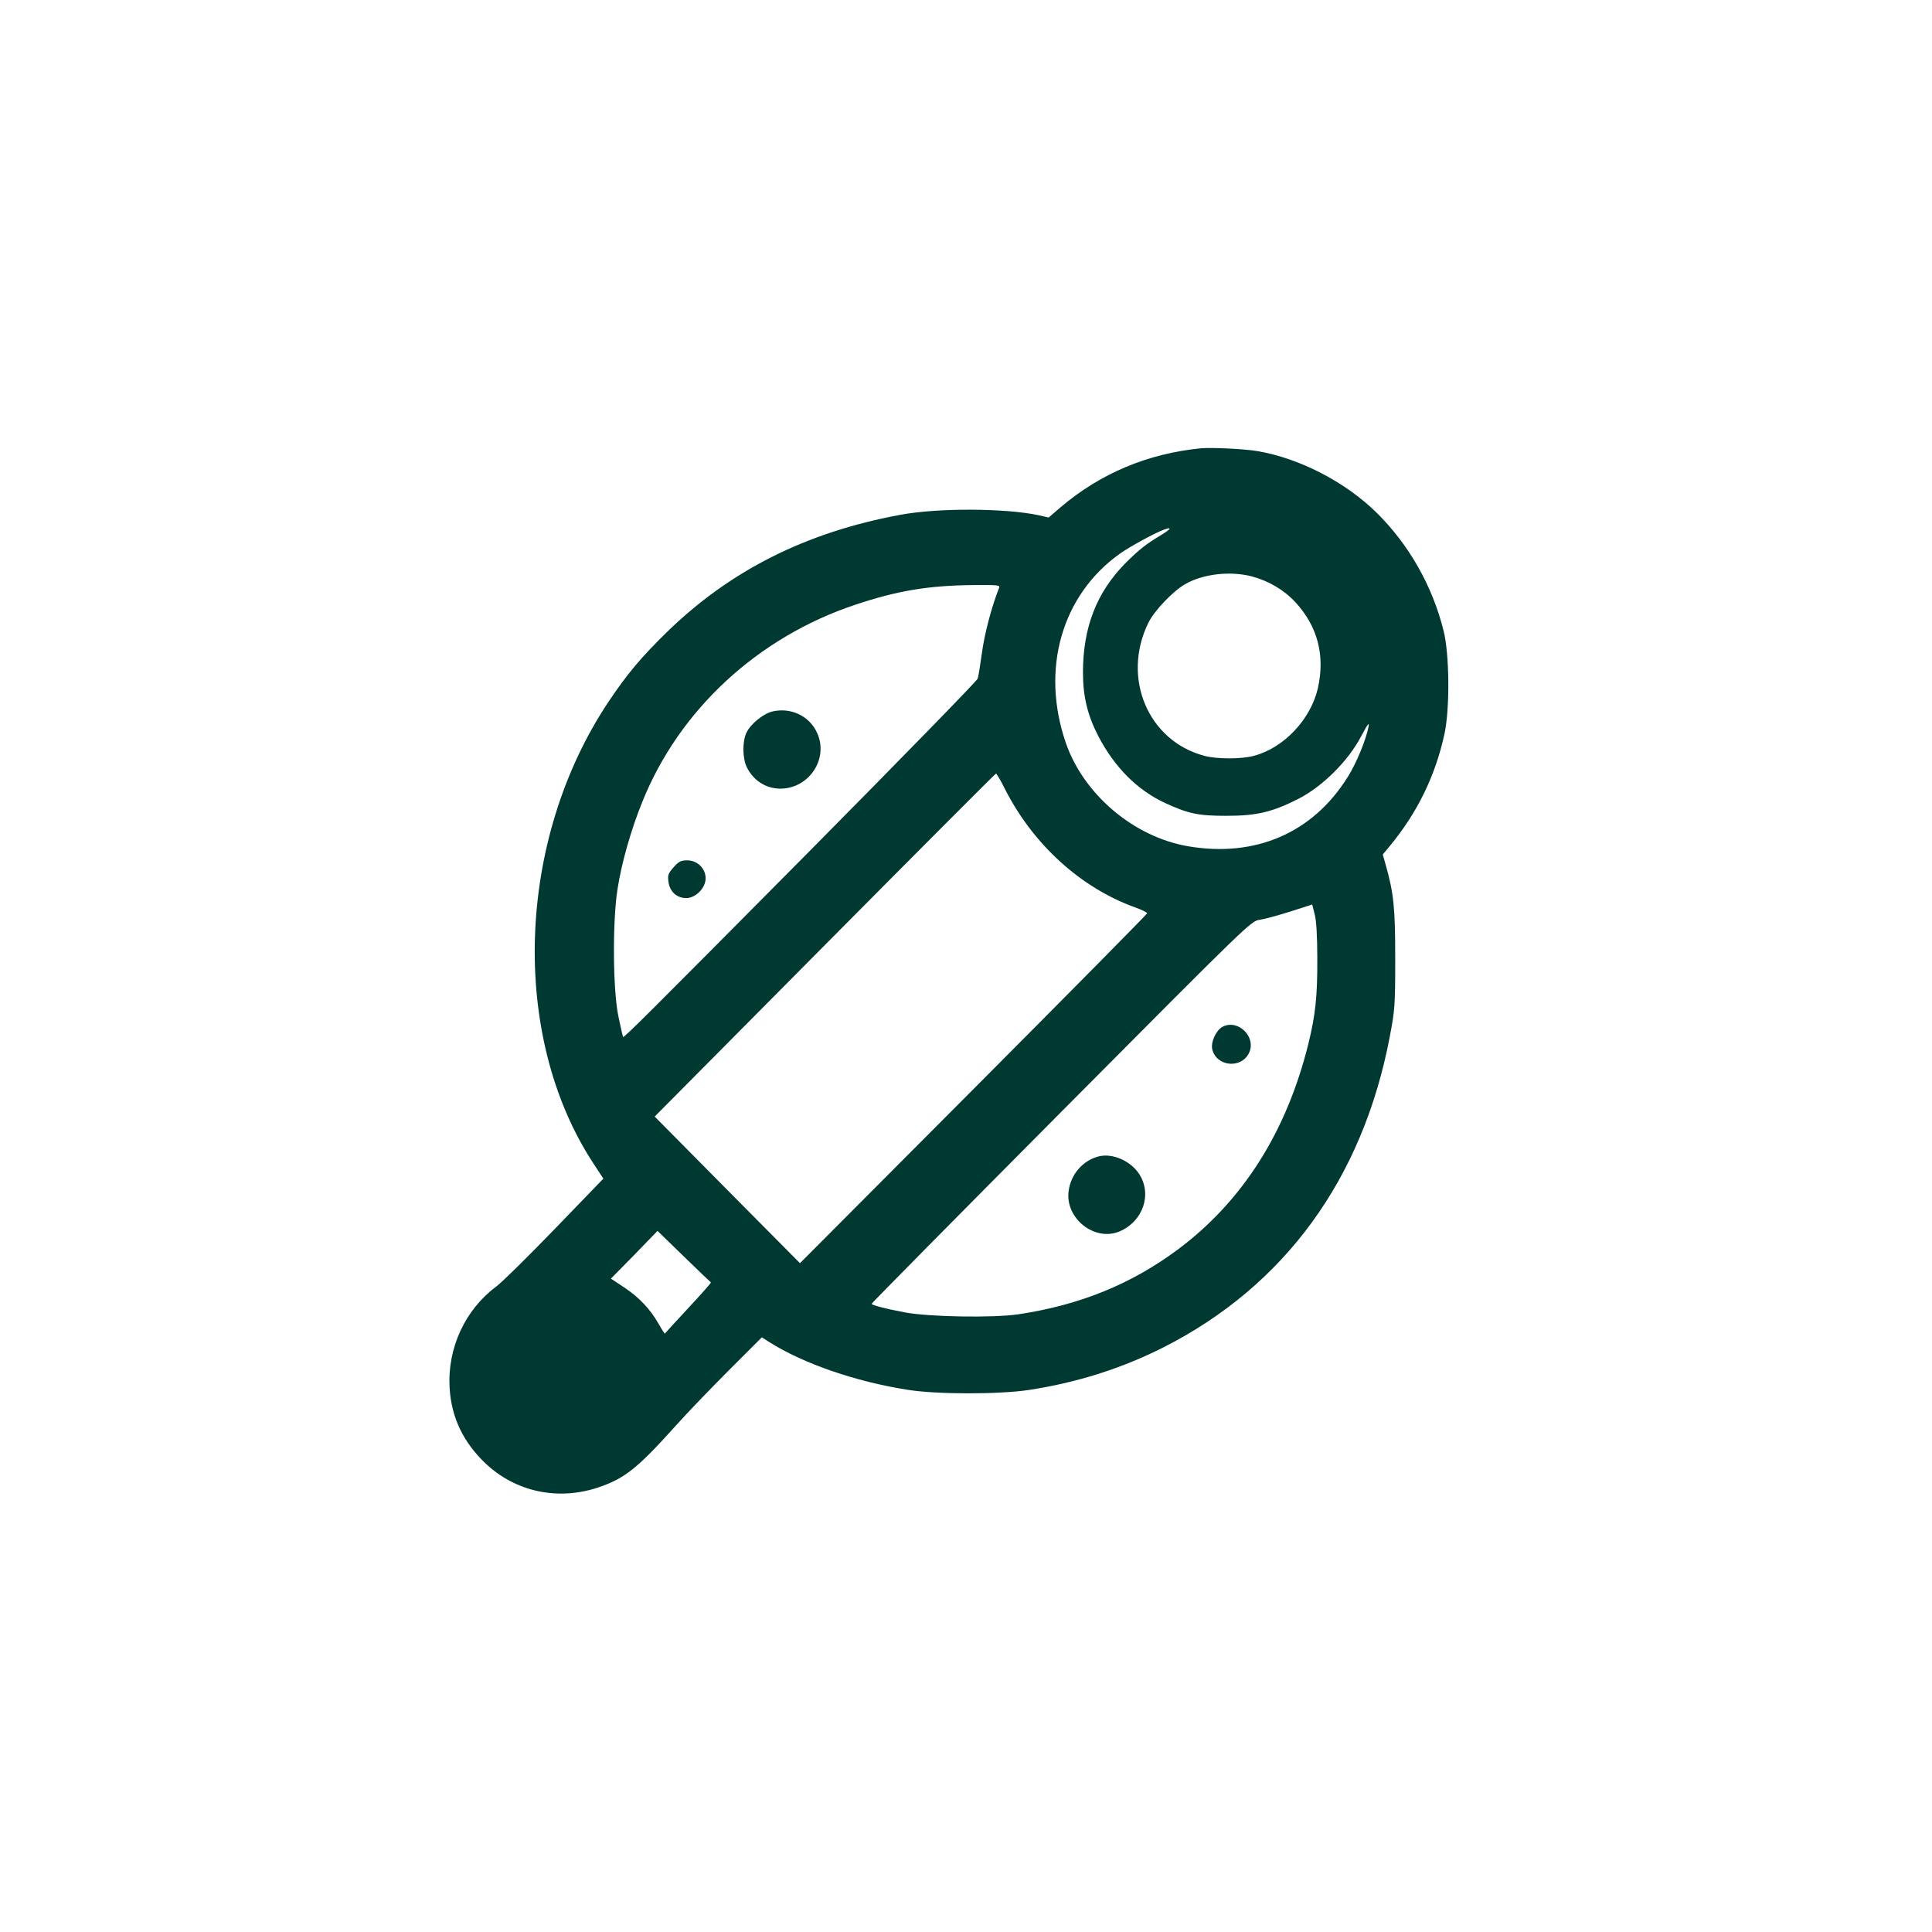 <?xml version="1.0" standalone="no"?>
<!DOCTYPE svg PUBLIC "-//W3C//DTD SVG 20010904//EN"
 "http://www.w3.org/TR/2001/REC-SVG-20010904/DTD/svg10.dtd">
<svg version="1.0" xmlns="http://www.w3.org/2000/svg"
 width="1024pt" height="1024pt" viewBox="0 0 1024 1024"
 preserveAspectRatio="xMidYMid meet">

<g transform="translate(0,1024) scale(0.1,-0.1)"
fill="#003932" stroke="none">
<path d="M6365 7864 c-282 -28 -532 -133 -743 -312 l-64 -55 -52 12 c-177 38
-535 40 -736 2 -497 -92 -899 -294 -1234 -620 -140 -137 -212 -223 -311 -371
-488 -731 -523 -1767 -82 -2443 l55 -84 -257 -266 c-141 -146 -281 -284 -311
-306 -165 -123 -259 -326 -247 -536 9 -157 72 -289 191 -402 159 -150 383
-198 596 -127 142 48 208 101 413 329 59 66 186 198 281 293 l174 174 39 -25
c180 -114 458 -210 733 -253 152 -25 486 -25 644 -1 255 39 491 114 711 225
644 326 1058 894 1201 1647 27 141 29 165 29 415 0 271 -8 346 -51 498 l-15
53 39 47 c145 176 240 371 288 592 29 133 27 423 -5 548 -59 237 -183 455
-355 625 -166 163 -408 288 -631 326 -71 12 -243 20 -300 15z m-211 -460 c-82
-49 -119 -79 -191 -151 -151 -154 -223 -339 -223 -577 0 -128 24 -227 82 -339
86 -164 205 -284 353 -353 124 -57 176 -68 325 -68 162 0 244 20 384 91 127
66 261 199 329 328 35 66 46 81 41 55 -13 -69 -64 -194 -110 -267 -185 -298
-491 -430 -849 -368 -287 50 -552 275 -646 548 -134 390 -22 782 286 1002 52
37 189 112 235 128 44 16 37 3 -16 -29z m481 -219 c89 -24 170 -71 231 -137
118 -128 158 -282 119 -456 -38 -165 -180 -316 -339 -358 -66 -18 -196 -18
-263 0 -298 79 -439 413 -297 704 31 64 129 167 194 205 94 55 239 72 355 42z
m-1340 -62 c-38 -95 -77 -242 -90 -340 -9 -65 -19 -128 -23 -140 -4 -12 -403
-421 -887 -910 -881 -888 -987 -994 -993 -989 -1 2 -12 50 -24 107 -30 142
-32 505 -5 677 22 140 71 313 131 461 196 489 613 874 1130 1046 221 74 388
102 625 104 133 1 143 0 136 -16z m33 -1068 c150 -293 401 -521 690 -625 34
-12 62 -26 62 -31 0 -4 -414 -423 -920 -931 l-920 -923 -385 388 -385 389 902
909 c496 500 904 909 907 909 3 0 26 -38 49 -85z m1654 -895 c1 -201 -10 -301
-48 -455 -116 -466 -348 -831 -689 -1086 -248 -185 -521 -296 -847 -345 -135
-20 -473 -14 -602 10 -104 20 -176 38 -176 46 0 3 452 461 1005 1017 1003
1009 1005 1011 1052 1018 27 4 100 24 163 44 l115 37 13 -51 c9 -32 14 -117
14 -235z m-3214 -1717 c3 -1 -51 -62 -119 -135 -67 -73 -124 -134 -125 -136
-1 -2 -16 21 -33 51 -45 79 -103 140 -182 193 l-71 47 124 126 123 127 140
-136 c76 -74 141 -136 143 -137z"/>
<path d="M4094 6469 c-49 -12 -115 -65 -138 -113 -22 -47 -21 -137 3 -184 36
-71 102 -112 178 -112 152 1 256 159 194 295 -40 90 -139 137 -237 114z"/>
<path d="M3570 5643 c-28 -32 -32 -41 -27 -77 7 -52 44 -86 94 -86 50 0 103
53 103 105 0 52 -44 95 -98 95 -33 0 -45 -6 -72 -37z"/>
<path d="M6480 4798 c-34 -18 -63 -80 -55 -118 20 -92 151 -107 194 -23 43 84
-55 184 -139 141z"/>
<path d="M5824 4111 c-84 -21 -148 -94 -160 -183 -20 -145 137 -270 269 -215
126 53 175 198 104 306 -46 69 -141 110 -213 92z"/>
</g>
</svg>
